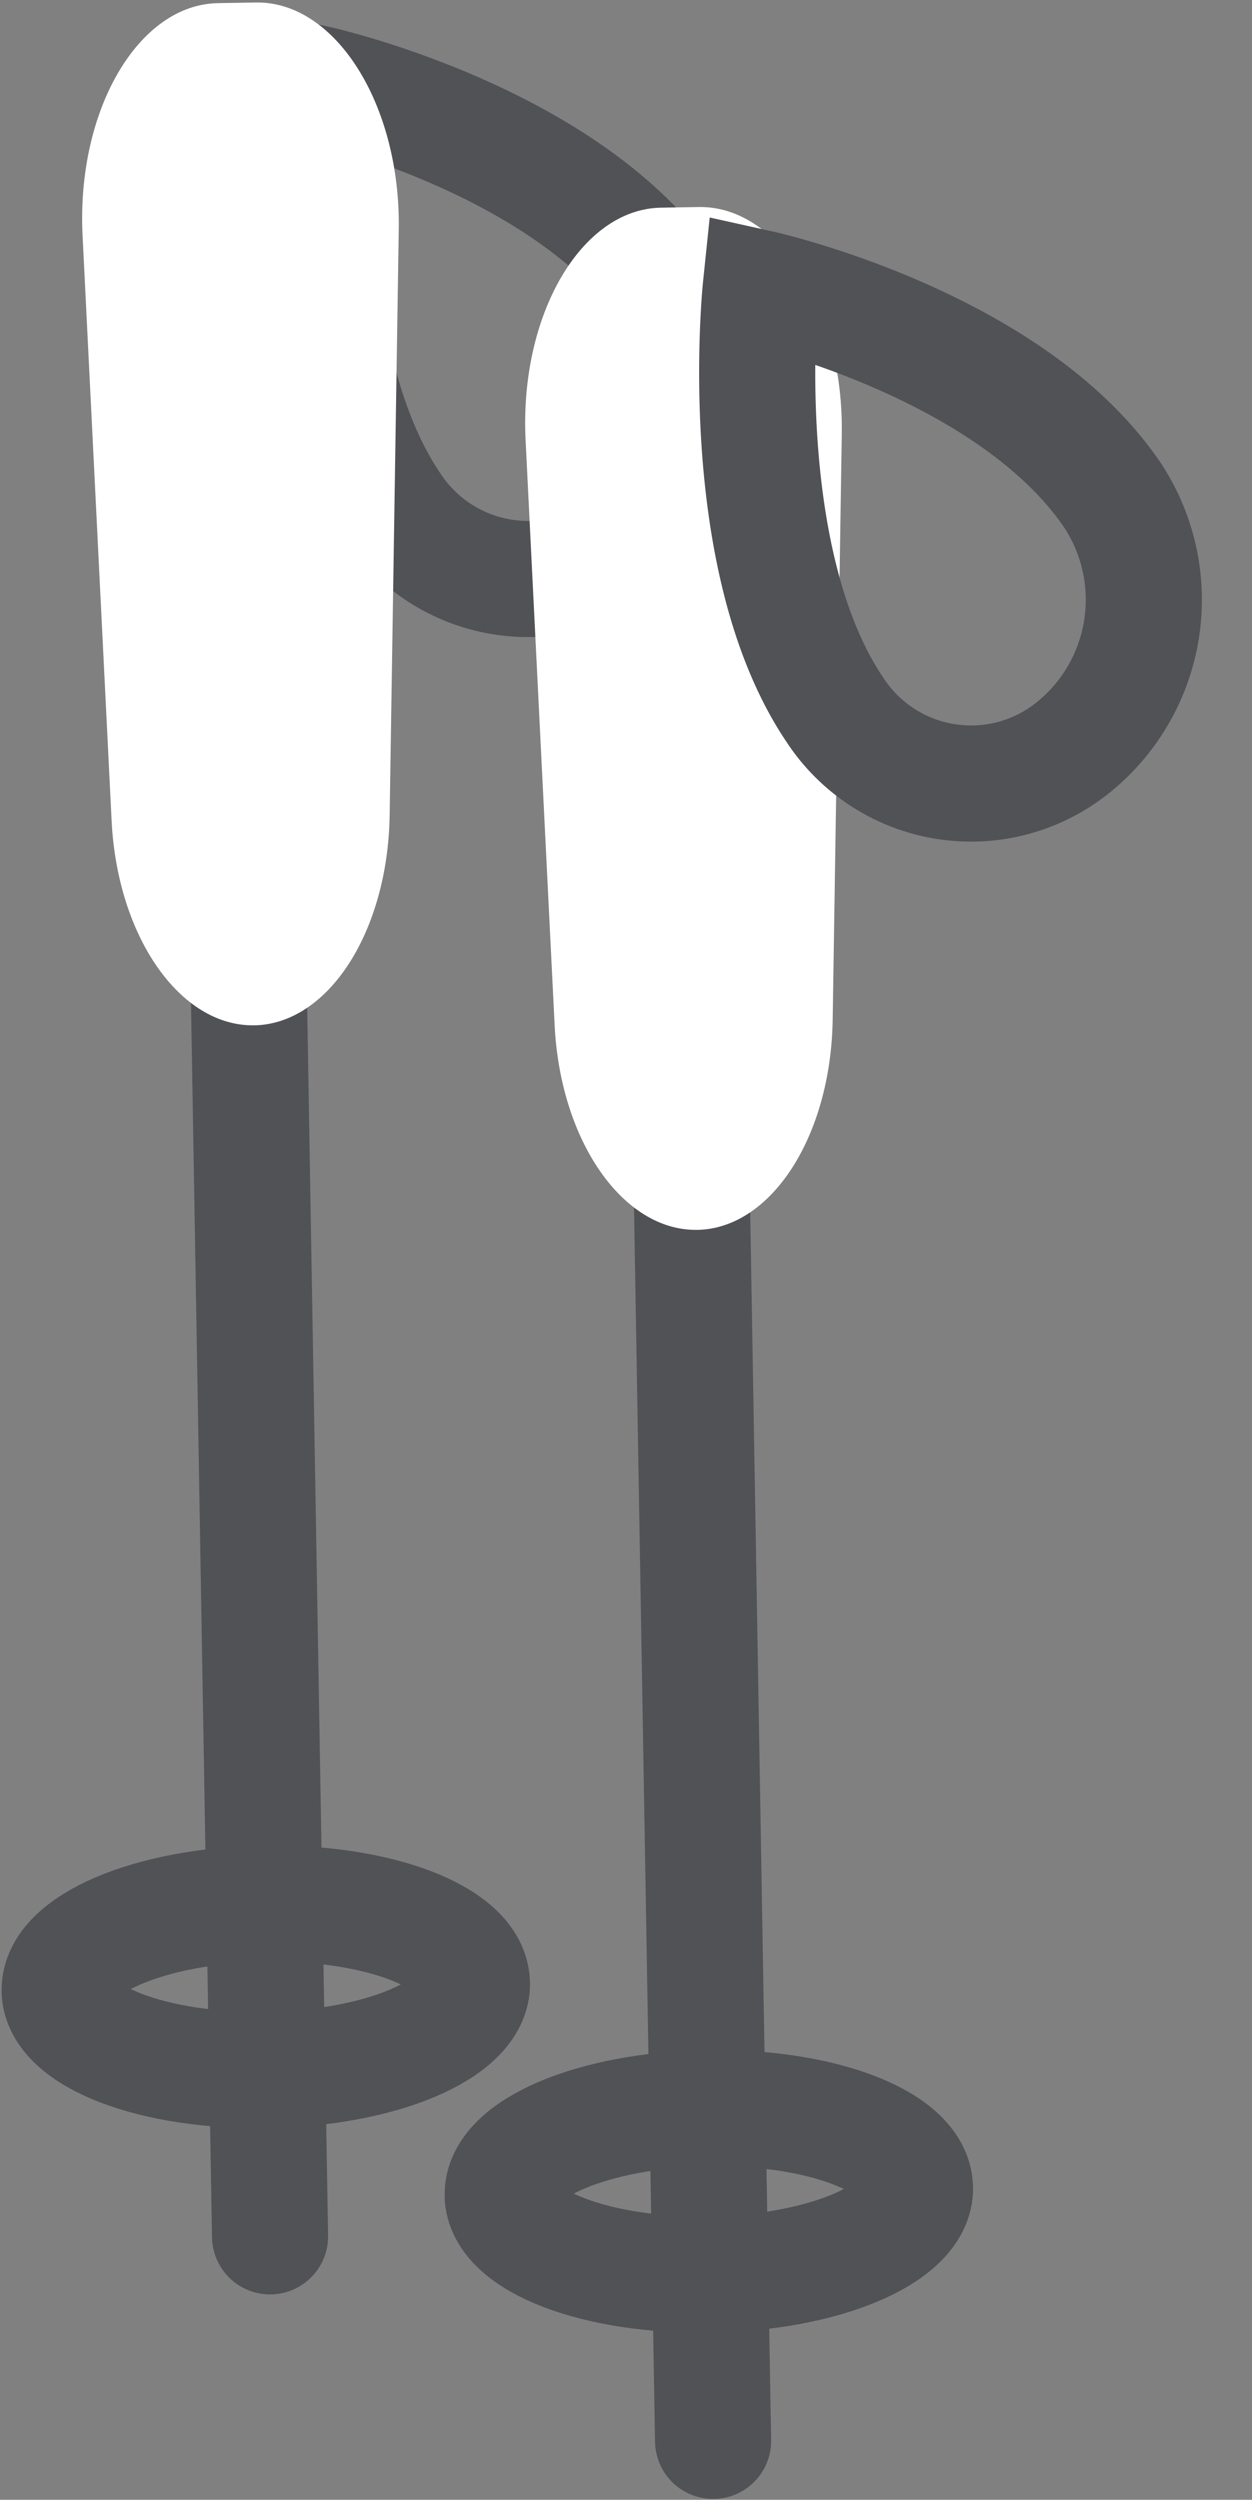 <svg xmlns="http://www.w3.org/2000/svg" width="32.353" height="64.584" viewBox="0 0 32.353 64.584">
  <rect x="0" y="0" width="32.353" height="64.584" fill="#808080" stroke="none"/>
  <g id="icon_shp" transform="translate(1.728 -0.872) rotate(25)">
    <g id="icon-shop" transform="matrix(0.899, -0.438, 0.438, 0.899, -0.521, 1.388)">
      <path id="Pfad_12334" data-name="Pfad 12334" d="M9.816,10.464a4.2,4.2,0,0,1-6.2,0C.381,7.016,0,0,0,0S6.581.4,9.816,3.852a4.9,4.9,0,0,1,0,6.612" transform="matrix(0.985, 0.174, -0.174, 0.985, 7.505, 2.127)" fill="none" stroke="#505256" stroke-linecap="round" stroke-width="3"/>
      <g id="Gruppe_452" data-name="Gruppe 452" transform="translate(0 11.599)">
        <line id="Linie_343" data-name="Linie 343" y2="46.111" transform="translate(5.327)" fill="none" stroke="#505256" stroke-linecap="round" stroke-width="3"/>
        <path id="Pfad_12332" data-name="Pfad 12332" d="M10.654,2.15c0,1.187-2.385,2.15-5.328,2.15S0,3.337,0,2.15,2.385,0,5.327,0,10.654.963,10.654,2.15Z" transform="translate(0 37.513)" fill="none" stroke="#505256" stroke-width="3"/>
        <path id="Pfad_12333" data-name="Pfad 12333" d="M10.654,0c0,1.187-2.385,2.15-5.328,2.15S0,1.187,0,0" transform="translate(0 39.663)" fill="none" stroke="#505256" stroke-width="3"/>
      </g>
      <path id="Pfad_12331" data-name="Pfad 12331" d="M4.086,26.42h0c-1.915,0-3.5-2.356-3.593-5.36L0,5.933C-.1,2.707,1.538,0,3.6,0h.98c2.059,0,3.7,2.707,3.592,5.933L7.679,21.061c-.1,3-1.678,5.36-3.593,5.36" transform="translate(1.363 0)" fill="#fff"/>
    </g>
    <g id="icon-shop-2" data-name="icon-shop" transform="matrix(0.899, -0.438, 0.438, 0.899, 12.088, 1.339)">
      <g id="Gruppe_452-2" data-name="Gruppe 452" transform="translate(0 11.599)">
        <line id="Linie_343-2" data-name="Linie 343" y2="46.111" transform="translate(5.327)" fill="none" stroke="#505256" stroke-linecap="round" stroke-width="3"/>
        <path id="Pfad_12332-2" data-name="Pfad 12332" d="M10.654,2.15c0,1.187-2.385,2.15-5.328,2.15S0,3.337,0,2.15,2.385,0,5.327,0,10.654.963,10.654,2.15Z" transform="translate(0 37.513)" fill="none" stroke="#505256" stroke-width="3"/>
        <path id="Pfad_12333-2" data-name="Pfad 12333" d="M10.654,0c0,1.187-2.385,2.15-5.328,2.15S0,1.187,0,0" transform="translate(0 39.663)" fill="none" stroke="#505256" stroke-width="3"/>
      </g>
      <path id="Pfad_12331-2" data-name="Pfad 12331" d="M4.086,26.42h0c-1.915,0-3.5-2.356-3.593-5.36L0,5.933C-.1,2.707,1.538,0,3.6,0h.98c2.059,0,3.7,2.707,3.592,5.933L7.679,21.061c-.1,3-1.678,5.36-3.593,5.36" transform="translate(1.363 0)" fill="#fff"/>
      <path id="Pfad_12334-2" data-name="Pfad 12334" d="M9.816,10.464a4.2,4.2,0,0,1-6.2,0C.381,7.016,0,0,0,0S6.581.4,9.816,3.852a4.9,4.9,0,0,1,0,6.612" transform="matrix(0.985, 0.174, -0.174, 0.985, 7.505, 2.127)" fill="none" stroke="#505256" stroke-linecap="round" stroke-width="3"/>
    </g>
  </g>
</svg>
